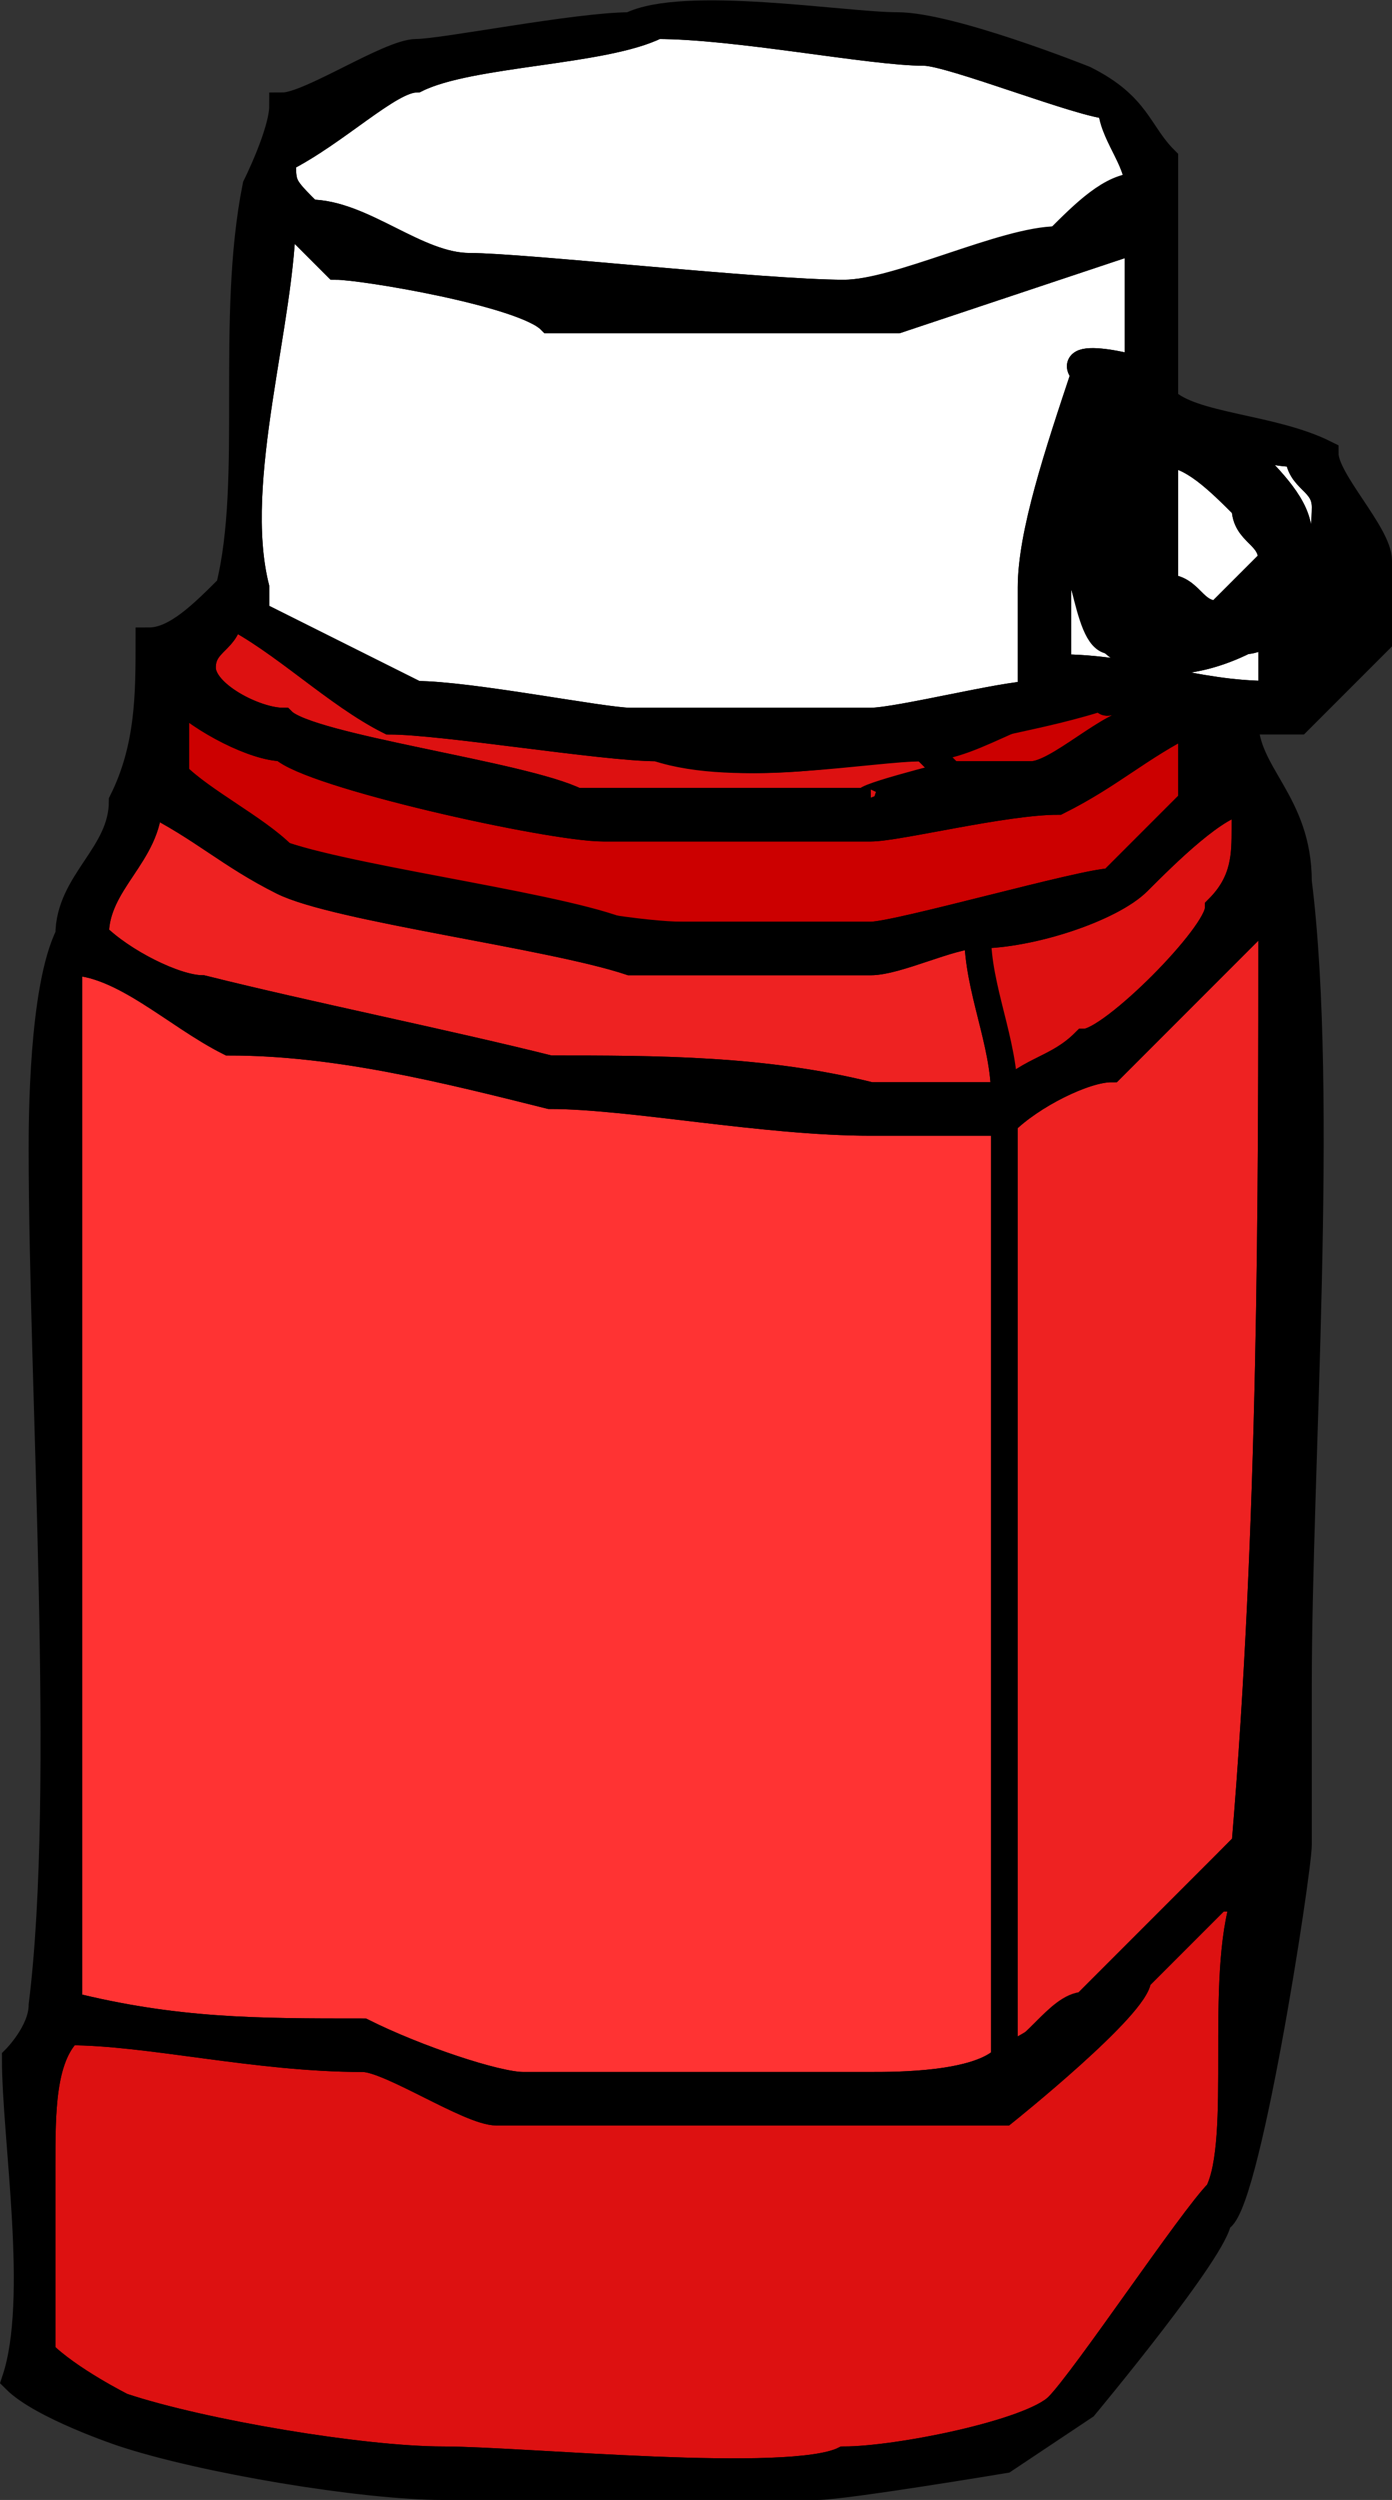 <svg width="52.072" height="93.458" version="1.2" xmlns="http://www.w3.org/2000/svg"><rect width="100%" height="100%" fill="#333333" stroke="none"/><g fill="none" stroke="#000" fill-rule="evenodd" stroke-miterlimit="2" font-family="'Sans Serif'" font-size="12.5" font-weight="400"><path vector-effect="non-scaling-stroke" d="M10.572 5.958c0 1 0 1 1 2 2 0 4 2 6 2s11 1 14 1c2 0 7-2 8-2 1-1 2-2 3-2 0-1-1-2-1-3-1 0-6-2-7-2-2 0-7-1-10-1-2 1-7 1-9 2-1 0-3 2-5 3m31 9s3 3 2 1c-1-1-1-1-2-1m1 2s-1 2 0 2v-2m-2-1v3s1 2 1 1c-1-1 0-3 0-4h-1m3 1v5c1 0 1 1 2 1l2-2c0-1-1-1-1-2-1-1-2-2-3-2m7 5v1-1m-8-1v2c1 0 0 1 1 0 0 0-1-1-1-2m8 2v1-1" fill="#fff"/><path vector-effect="non-scaling-stroke" d="M44.572 15.958c1 1 2 1 2 1 1 1 2 2 2 3v6c0-2 1-5 1-7 0-1-1-1-1-2-2 0-2-1-4-1" fill="#fff"/><path vector-effect="non-scaling-stroke" d="M39.572 19.958v5c3 0 5 1 8 1v-3c0 1-1 1-1 1-2 1-4 1-5 0s-1-3-2-4" fill="#fff"/><path vector-effect="non-scaling-stroke" d="M10.572 7.958c0 4-2 10-1 14v1l6 3c2 0 7 1 8 1h9c1 0 5-1 6-1v-4c0-2 1-5 2-8-1-1 3 0 2 0v-5l-9 3h-13c-1-1-7-2-8-2l-2-2" fill="#fff"/><path vector-effect="non-scaling-stroke" d="M37.572 76.958v-35h-5c-4 0-9-1-12-1-4-1-8-2-12-2-2-1-4-3-6-3v39c4 1 7 1 11 1 2 1 5 2 6 2h13c1 0 4 0 5-1" fill="#f33"/><path vector-effect="non-scaling-stroke" d="M37.572 40.958c0-2-1-4-1-6-1 0-3 1-4 1h-9c-3-1-11-2-13-3s-3-2-5-3c0 2-2 3-2 5 1 1 3 2 4 2 4 1 9 2 13 3 4 0 8 0 12 1h5m0 1v35c4-2 6-5 9-8 1-12 1-24 1-35l-6 6c-1 0-3 1-4 2" fill="#e22"/><path vector-effect="non-scaling-stroke" d="m35.572 28.958-1-1c-3 0-6 1-10 0-2 0-8-1-10-1-2-1-4-3-6-4 0 1-1 1-1 2s2 2 3 2c1 1 9 2 11 3h11c-1 0 3 0 3-1m1 6c0 2 1 4 1 6 1-1 2-1 3-2 1 0 5-4 5-5 1-1 1-2 1-3v-1c-1 0-3 2-4 3s-4 2-6 2m9 36-3 3c0 1-5 5-5 5h-19c-1 0-4-2-5-2-4 0-8-1-11-1-1 1-1 3-1 5v7c1 1 3 2 3 2 3 1 9 2 12 2s13 1 15 0c2 0 7-1 8-2s5-7 6-8c1-2 0-8 1-11h-1" fill="#d11"/><path vector-effect="non-scaling-stroke" d="m34.572 27.958 1 1h3c1 0 3-2 4-2 1-2-2 0-1-1-3 1-5 1-7 2" fill="#c00"/><path vector-effect="non-scaling-stroke" d="M6.572 25.958v3c1 1 3 2 4 3 3 1 12 3 15 3h7c1 0 8-2 9-2l3-3v-3c-2 1-3 2-5 3-2 0-6 1-7 1h-10c-2 0-11-2-12-3-1 0-3-1-4-2" fill="#c00"/><path vector-effect="non-scaling-stroke" d="M8.572 21.958c-1 1-2 2-3 2 0 2 0 4-1 6 0 2-2 3-2 5-1 2-1 7-1 8 0 9 1 24 0 32 0 1-1 2-1 2 0 3 1 9 0 12 1 1 4 2 4 2 3 1 9 2 12 2h14c1 0 7-1 7-1l3-2s5-6 5-7c1 0 3-13 3-14v-6c0-8 1-22 0-30 0-3-2-4-2-6h2l3-3v-3c0-1-2-3-2-4-2-1-5-1-6-2v-9c-1-1-1-2-3-3 0 0-5-2-7-2s-8-1-10 0c-2 0-7 1-8 1s-4 2-5 2c0 1-1 3-1 3-1 5 0 11-1 15m34-15c-1 0-2 2-3 2-2 0-6 2-8 2-3 0-12-1-14-1s-4-2-6-2c-1-1-1-1-1-2 2-1 4-3 5-3 2-1 7-1 9-2 3 0 8 1 10 1 1 0 6 2 7 2 0 1 1 2 1 3m-32 1 2 2c1 0 7 1 8 2h13l9-3v5c1 0-3-1-2 0-1 3-2 6-2 8v4c-1 0-5 1-6 1h-9c-1 0-6-1-8-1l-6-3v-1c-1-4 1-10 1-14m31 7c1 0 1 0 2 1 1 2-2-1-2-1m-1 1h1c0 1-1 3 0 4 0 1-1-1-1-1v-3m4 0c2 0 2 1 4 1 0 1 1 1 1 2 0 2-1 5-1 7v-6c0-1-1-2-2-3 0 0-1 0-2-1m-2 1v2c-1 0 0-2 0-2m1 0c1 0 2 1 3 2 0 1 1 1 1 2l-2 2c-1 0-1-1-2-1v-5m-4 3c1 0 1 4 2 4 1 1 3 1 5 0 0 0 1 0 1-1v3c-3 0-5-1-8-1v-5m3 1c0 1 1 2 1 2-1 1 0 0-1 0v-2m8 1v1-1m0 1v1-1m-16 5c2 0 4-2 7-2-1 1 2-1 1 1-1 0-3 2-4 2h-3s-4 1-3 1h-11c-2-1-10-2-11-3-1 0-3-1-3-2s1-1 1-2c2 1 4 3 6 4 2 0 8 1 10 1 3 1 8 0 10 0m-28-2c1 1 3 2 4 2 1 1 10 3 12 3h10c1 0 5-1 7-1 2-1 3-2 5-3v3l-3 3c-1 0-8 2-9 2h-9c-2-1-10-2-13-3-1-1-3-2-4-3v-3m31 15h-5c-4-1-8-1-12-1-4-1-9-2-13-3-1 0-3-1-4-2 0-2 2-3 2-5 2 1 3 2 5 3s10 2 13 3h9c1 0 3-1 4-1 2 0 5-1 6-2s3-3 4-3v1c0 1 0 2-1 3 0 1-4 5-5 5-1 1-2 1-3 2m0 36c-1 1-4 1-5 1h-13c-1 0-4-1-6-2-4 0-7 0-11-1v-39c2 0 4 2 6 3 4 0 8 1 12 2 3 0 8 1 12 1h5c1-1 3-2 4-2l6-6c0 11 0 23-1 35l-6 6c-1 0-2 2-3 2m8-6h1c-1 3 0 9-1 11-1 1-5 7-6 8s-6 2-8 2c-2 1-12 0-15 0s-9-1-12-2c0 0-2-1-3-2v-7c0-2 0-4 1-5 3 0 7 1 11 1 1 0 4 2 5 2h19s5-4 5-5l3-3" fill="#000"/></g></svg>
